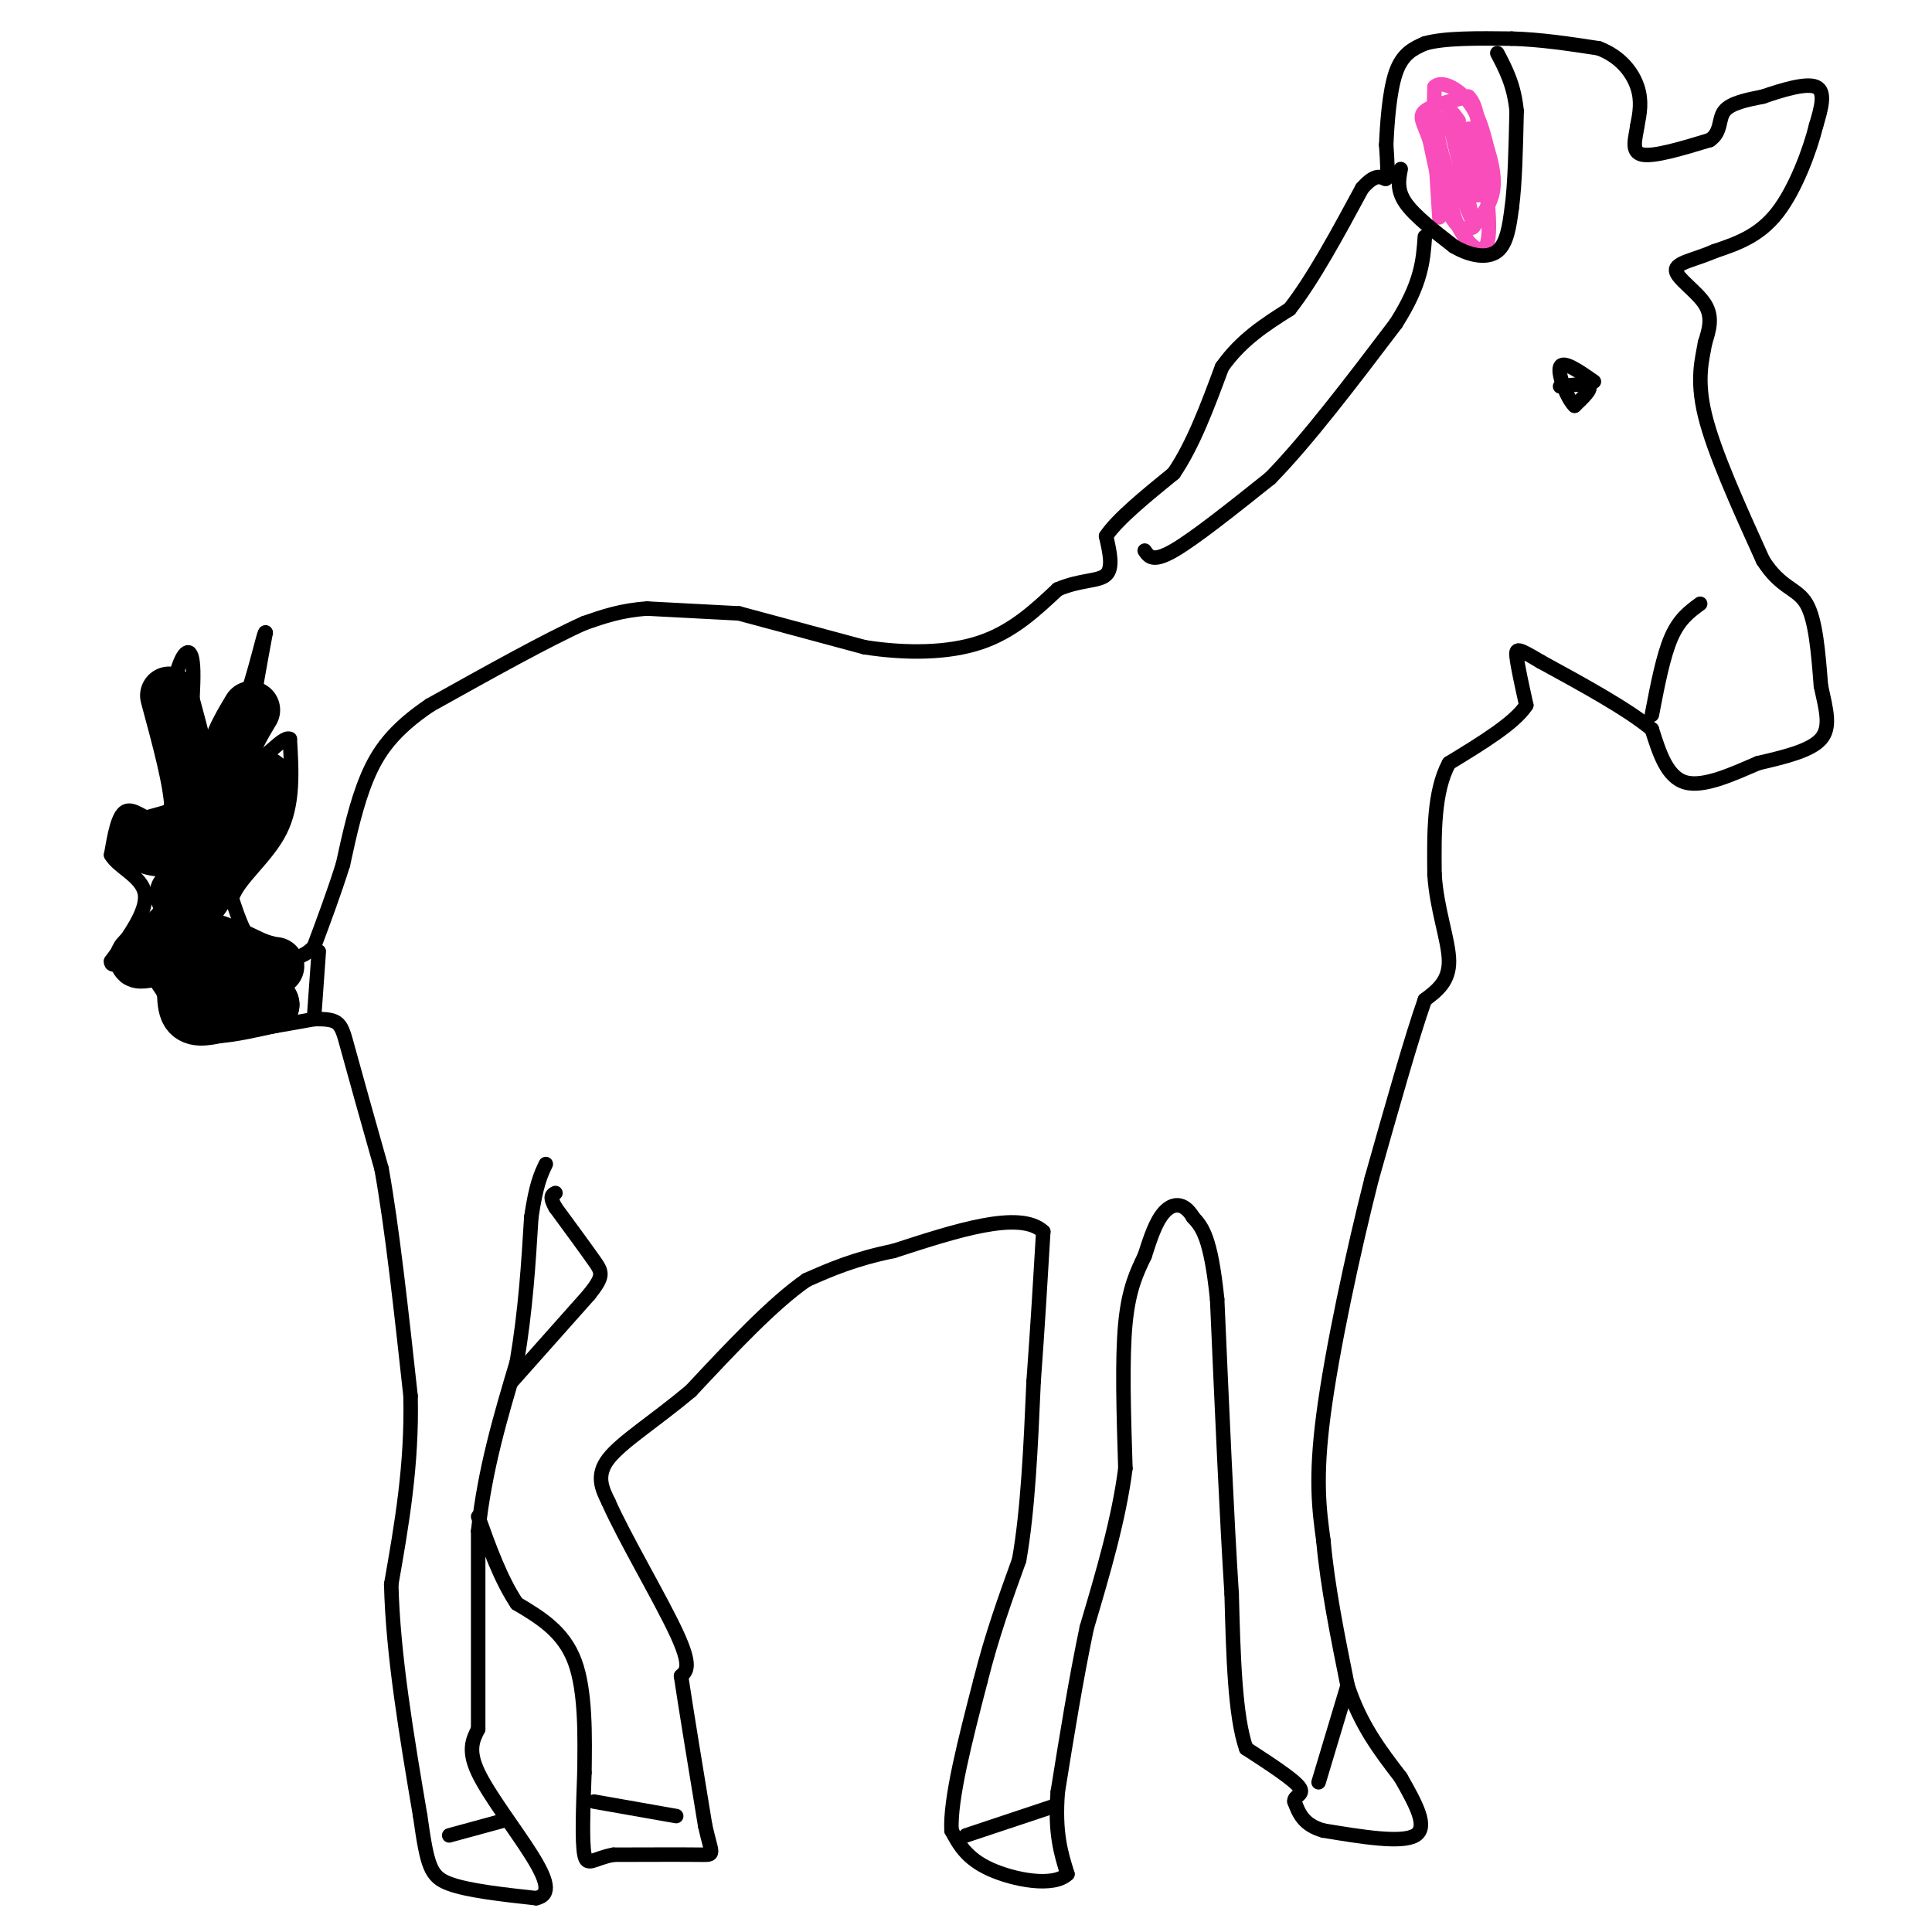 <svg viewBox='0 0 400 400' version='1.1' xmlns='http://www.w3.org/2000/svg' xmlns:xlink='http://www.w3.org/1999/xlink'><g fill='none' stroke='#000000' stroke-width='3' stroke-linecap='round' stroke-linejoin='round'><path d='M153,127c0.000,0.000 26.000,7.000 26,7'/><path d='M179,134c8.667,1.356 17.333,1.244 24,-1c6.667,-2.244 11.333,-6.622 16,-11'/><path d='M219,122c4.711,-2.022 8.489,-1.578 10,-3c1.511,-1.422 0.756,-4.711 0,-8'/><path d='M229,111c2.333,-3.500 8.167,-8.250 14,-13'/><path d='M243,98c4.000,-5.833 7.000,-13.917 10,-22'/><path d='M253,76c4.000,-5.667 9.000,-8.833 14,-12'/><path d='M267,64c4.833,-6.167 9.917,-15.583 15,-25'/><path d='M282,39c3.444,-4.022 4.556,-1.578 5,-2c0.444,-0.422 0.222,-3.711 0,-7'/><path d='M287,30c0.178,-4.156 0.622,-11.044 2,-15c1.378,-3.956 3.689,-4.978 6,-6'/><path d='M295,9c4.000,-1.167 11.000,-1.083 18,-1'/><path d='M313,8c6.000,0.167 12.000,1.083 18,2'/><path d='M331,10c4.578,1.733 7.022,5.067 8,8c0.978,2.933 0.489,5.467 0,8'/><path d='M339,26c-0.400,2.711 -1.400,5.489 1,6c2.400,0.511 8.200,-1.244 14,-3'/><path d='M354,29c2.489,-1.667 1.711,-4.333 3,-6c1.289,-1.667 4.644,-2.333 8,-3'/><path d='M365,20c3.689,-1.267 8.911,-2.933 11,-2c2.089,0.933 1.044,4.467 0,8'/><path d='M376,26c-1.200,4.889 -4.200,13.111 -8,18c-3.800,4.889 -8.400,6.444 -13,8'/><path d='M355,52c-4.179,1.821 -8.125,2.375 -8,4c0.125,1.625 4.321,4.321 6,7c1.679,2.679 0.839,5.339 0,8'/><path d='M353,71c-0.533,3.244 -1.867,7.356 0,15c1.867,7.644 6.933,18.822 12,30'/><path d='M365,116c3.733,5.911 7.067,5.689 9,9c1.933,3.311 2.467,10.156 3,17'/><path d='M377,142c1.044,4.867 2.156,8.533 0,11c-2.156,2.467 -7.578,3.733 -13,5'/><path d='M364,158c-5.044,2.156 -11.156,5.044 -15,4c-3.844,-1.044 -5.422,-6.022 -7,-11'/><path d='M342,151c-5.000,-4.167 -14.000,-9.083 -23,-14'/><path d='M319,137c-4.778,-2.844 -5.222,-2.956 -5,-1c0.222,1.956 1.111,5.978 2,10'/><path d='M316,146c-2.333,3.667 -9.167,7.833 -16,12'/><path d='M300,158c-3.167,5.833 -3.083,14.417 -3,23'/><path d='M297,181c0.422,7.222 2.978,13.778 3,18c0.022,4.222 -2.489,6.111 -5,8'/><path d='M295,207c-2.667,7.500 -6.833,22.250 -11,37'/><path d='M284,244c-3.933,15.489 -8.267,35.711 -10,49c-1.733,13.289 -0.867,19.644 0,26'/><path d='M274,319c0.833,9.333 2.917,19.667 5,30'/><path d='M279,349c2.667,8.167 6.833,13.583 11,19'/><path d='M290,368c3.222,5.667 5.778,10.333 3,12c-2.778,1.667 -10.889,0.333 -19,-1'/><path d='M274,379c-4.167,-1.167 -5.083,-3.583 -6,-6'/><path d='M268,373c-0.222,-1.244 2.222,-1.356 1,-3c-1.222,-1.644 -6.111,-4.822 -11,-8'/><path d='M258,362c-2.333,-6.667 -2.667,-19.333 -3,-32'/><path d='M255,330c-1.000,-15.500 -2.000,-38.250 -3,-61'/><path d='M252,269c-1.333,-13.000 -3.167,-15.000 -5,-17'/><path d='M247,252c-1.933,-3.267 -4.267,-2.933 -6,-1c-1.733,1.933 -2.867,5.467 -4,9'/><path d='M237,260c-1.511,3.178 -3.289,6.622 -4,14c-0.711,7.378 -0.356,18.689 0,30'/><path d='M233,304c-1.333,10.500 -4.667,21.750 -8,33'/><path d='M225,337c-2.333,11.167 -4.167,22.583 -6,34'/><path d='M219,371c-0.667,8.500 0.667,12.750 2,17'/><path d='M221,388c-2.889,2.778 -11.111,1.222 -16,-1c-4.889,-2.222 -6.444,-5.111 -8,-8'/><path d='M197,379c-0.333,-6.500 2.833,-18.750 6,-31'/><path d='M203,348c2.333,-9.333 5.167,-17.167 8,-25'/><path d='M211,323c1.833,-10.333 2.417,-23.667 3,-37'/><path d='M214,286c0.833,-11.333 1.417,-21.167 2,-31'/><path d='M216,255c-4.833,-4.500 -17.917,-0.250 -31,4'/><path d='M185,259c-8.167,1.667 -13.083,3.833 -18,6'/><path d='M167,265c-7.000,4.833 -15.500,13.917 -24,23'/><path d='M143,288c-7.511,6.289 -14.289,10.511 -17,14c-2.711,3.489 -1.356,6.244 0,9'/><path d='M126,311c3.067,7.000 10.733,20.000 14,27c3.267,7.000 2.133,8.000 1,9'/><path d='M141,347c1.000,6.667 3.000,18.833 5,31'/><path d='M146,378c1.356,6.156 2.244,6.044 -1,6c-3.244,-0.044 -10.622,-0.022 -18,0'/><path d='M127,384c-4.133,0.756 -5.467,2.644 -6,0c-0.533,-2.644 -0.267,-9.822 0,-17'/><path d='M121,367c0.089,-7.222 0.311,-16.778 -2,-23c-2.311,-6.222 -7.156,-9.111 -12,-12'/><path d='M107,332c-3.333,-5.000 -5.667,-11.500 -8,-18'/><path d='M106,286c0.000,0.000 16.000,-18.000 16,-18'/><path d='M122,268c3.067,-3.867 2.733,-4.533 1,-7c-1.733,-2.467 -4.867,-6.733 -8,-11'/><path d='M115,250c-1.333,-2.333 -0.667,-2.667 0,-3'/><path d='M153,127c0.000,0.000 -19.000,-1.000 -19,-1'/><path d='M134,126c-5.333,0.333 -9.167,1.667 -13,3'/><path d='M121,129c-7.500,3.333 -19.750,10.167 -32,17'/><path d='M89,146c-7.644,5.178 -10.756,9.622 -13,15c-2.244,5.378 -3.622,11.689 -5,18'/><path d='M71,179c-1.833,5.833 -3.917,11.417 -6,17'/><path d='M65,196c-3.111,3.356 -7.889,3.244 -11,1c-3.111,-2.244 -4.556,-6.622 -6,-11'/><path d='M48,186c1.200,-3.978 7.200,-8.422 10,-14c2.800,-5.578 2.400,-12.289 2,-19'/><path d='M60,153c-1.600,-0.911 -6.600,6.311 -8,4c-1.400,-2.311 0.800,-14.156 3,-26'/><path d='M55,131c-0.200,-1.111 -2.200,9.111 -5,16c-2.800,6.889 -6.400,10.444 -10,14'/><path d='M40,161c-1.393,-2.595 0.125,-16.083 0,-22c-0.125,-5.917 -1.893,-4.262 -3,-1c-1.107,3.262 -1.554,8.131 -2,13'/><path d='M35,151c0.356,5.444 2.244,12.556 2,16c-0.244,3.444 -2.622,3.222 -5,3'/><path d='M32,170c-1.978,-0.378 -4.422,-2.822 -6,-2c-1.578,0.822 -2.289,4.911 -3,9'/><path d='M23,177c1.400,2.556 6.400,4.444 7,8c0.600,3.556 -3.200,8.778 -7,14'/><path d='M23,199c-0.156,1.822 2.956,-0.622 6,1c3.044,1.622 6.022,7.311 9,13'/><path d='M38,213c6.000,1.833 16.500,-0.083 27,-2'/><path d='M65,211c5.444,-0.089 5.556,0.689 7,6c1.444,5.311 4.222,15.156 7,25'/><path d='M79,242c2.167,12.000 4.083,29.500 6,47'/><path d='M85,289c0.333,14.333 -1.833,26.667 -4,39'/><path d='M81,328c0.333,14.500 3.167,31.250 6,48'/><path d='M87,376c1.467,10.444 2.133,12.556 6,14c3.867,1.444 10.933,2.222 18,3'/><path d='M111,393c3.214,-0.667 2.250,-3.833 -1,-9c-3.250,-5.167 -8.786,-12.333 -11,-17c-2.214,-4.667 -1.107,-6.833 0,-9'/><path d='M99,358c0.000,-8.333 0.000,-24.667 0,-41'/><path d='M99,317c1.333,-12.667 4.667,-23.833 8,-35'/><path d='M107,282c1.833,-10.833 2.417,-20.417 3,-30'/><path d='M110,252c1.000,-6.833 2.000,-8.917 3,-11'/><path d='M66,197c0.000,0.000 -1.000,14.000 -1,14'/></g>
<g fill='none' stroke='#F84DBA' stroke-width='3' stroke-linecap='round' stroke-linejoin='round'><path d='M298,45c0.000,0.000 -1.000,-16.000 -1,-16'/><path d='M297,29c-0.167,-4.500 -0.083,-7.750 0,-11'/><path d='M297,18c1.378,-1.489 4.822,0.289 7,3c2.178,2.711 3.089,6.356 4,10'/><path d='M308,31c1.022,3.244 1.578,6.356 1,9c-0.578,2.644 -2.289,4.822 -4,7'/><path d='M305,47c-1.556,1.089 -3.444,0.311 -5,-3c-1.556,-3.311 -2.778,-9.156 -4,-15'/><path d='M296,29c-1.244,-3.533 -2.356,-4.867 -1,-6c1.356,-1.133 5.178,-2.067 9,-3'/><path d='M304,20c1.978,1.711 2.422,7.489 2,10c-0.422,2.511 -1.711,1.756 -3,1'/><path d='M303,31c-0.590,-0.317 -0.564,-1.610 0,-3c0.564,-1.390 1.667,-2.878 3,2c1.333,4.878 2.897,16.121 2,20c-0.897,3.879 -4.256,0.394 -6,-3c-1.744,-3.394 -1.872,-6.697 -2,-10'/><path d='M300,37c-1.176,-4.232 -3.116,-9.811 -2,-11c1.116,-1.189 5.289,2.011 7,4c1.711,1.989 0.961,2.766 0,3c-0.961,0.234 -2.132,-0.076 -3,-2c-0.868,-1.924 -1.434,-5.462 -2,-9'/><path d='M300,22c1.200,2.556 5.200,13.444 6,17c0.800,3.556 -1.600,-0.222 -4,-4'/><path d='M302,35c-0.500,0.333 0.250,3.167 1,6'/><path d='M303,41c0.500,1.833 1.250,3.417 2,5'/><path d='M305,46c-0.500,-2.667 -2.750,-11.833 -5,-21'/><path d='M300,25c-0.500,-3.500 0.750,-1.750 2,0'/></g>
<g fill='none' stroke='#000000' stroke-width='3' stroke-linecap='round' stroke-linejoin='round'><path d='M290,35c-0.417,2.167 -0.833,4.333 1,7c1.833,2.667 5.917,5.833 10,9'/><path d='M301,51c3.422,2.022 6.978,2.578 9,1c2.022,-1.578 2.511,-5.289 3,-9'/><path d='M313,43c0.667,-4.833 0.833,-12.417 1,-20'/><path d='M314,23c-0.500,-5.333 -2.250,-8.667 -4,-12'/><path d='M200,380c0.000,0.000 18.000,-6.000 18,-6'/><path d='M273,369c0.000,0.000 6.000,-20.000 6,-20'/><path d='M93,380c0.000,0.000 11.000,-3.000 11,-3'/><path d='M123,373c0.000,0.000 17.000,3.000 17,3'/></g>
<g fill='none' stroke='#000000' stroke-width='12' stroke-linecap='round' stroke-linejoin='round'><path d='M51,160c1.417,2.083 2.833,4.167 1,6c-1.833,1.833 -6.917,3.417 -12,5'/><path d='M40,171c-3.667,1.333 -6.833,2.167 -10,3'/><path d='M30,174c-0.400,1.044 3.600,2.156 6,1c2.400,-1.156 3.200,-4.578 4,-8'/><path d='M40,167c-0.167,-5.167 -2.583,-14.083 -5,-23'/><path d='M52,147c-1.622,2.711 -3.244,5.422 -4,8c-0.756,2.578 -0.644,5.022 0,6c0.644,0.978 1.822,0.489 3,0'/><path d='M51,161c1.844,-0.133 4.956,-0.467 4,3c-0.956,3.467 -5.978,10.733 -11,18'/><path d='M44,182c-2.467,4.000 -3.133,5.000 -4,5c-0.867,0.000 -1.933,-1.000 -3,-2'/><path d='M37,185c0.060,0.631 1.708,3.208 0,6c-1.708,2.792 -6.774,5.798 -8,7c-1.226,1.202 1.387,0.601 4,0'/><path d='M33,198c1.762,-0.071 4.167,-0.250 5,2c0.833,2.250 0.095,6.929 1,9c0.905,2.071 3.452,1.536 6,1'/><path d='M45,210c2.833,-0.167 6.917,-1.083 11,-2'/><path d='M56,208c-0.167,-1.500 -6.083,-4.250 -12,-7'/><path d='M44,201c-2.800,-2.600 -3.800,-5.600 -2,-6c1.800,-0.400 6.400,1.800 11,4'/><path d='M53,199c2.500,0.833 3.250,0.917 4,1'/></g>
<g fill='none' stroke='#000000' stroke-width='3' stroke-linecap='round' stroke-linejoin='round'><path d='M237,114c0.833,1.250 1.667,2.500 6,0c4.333,-2.500 12.167,-8.750 20,-15'/><path d='M263,99c7.667,-7.833 16.833,-19.917 26,-32'/><path d='M289,67c5.333,-8.333 5.667,-13.167 6,-18'/><path d='M323,80c2.750,-0.333 5.500,-0.667 6,0c0.500,0.667 -1.250,2.333 -3,4'/><path d='M326,84c-1.444,-1.289 -3.556,-6.511 -3,-8c0.556,-1.489 3.778,0.756 7,3'/><path d='M342,148c1.167,-6.083 2.333,-12.167 4,-16c1.667,-3.833 3.833,-5.417 6,-7'/></g>
</svg>
